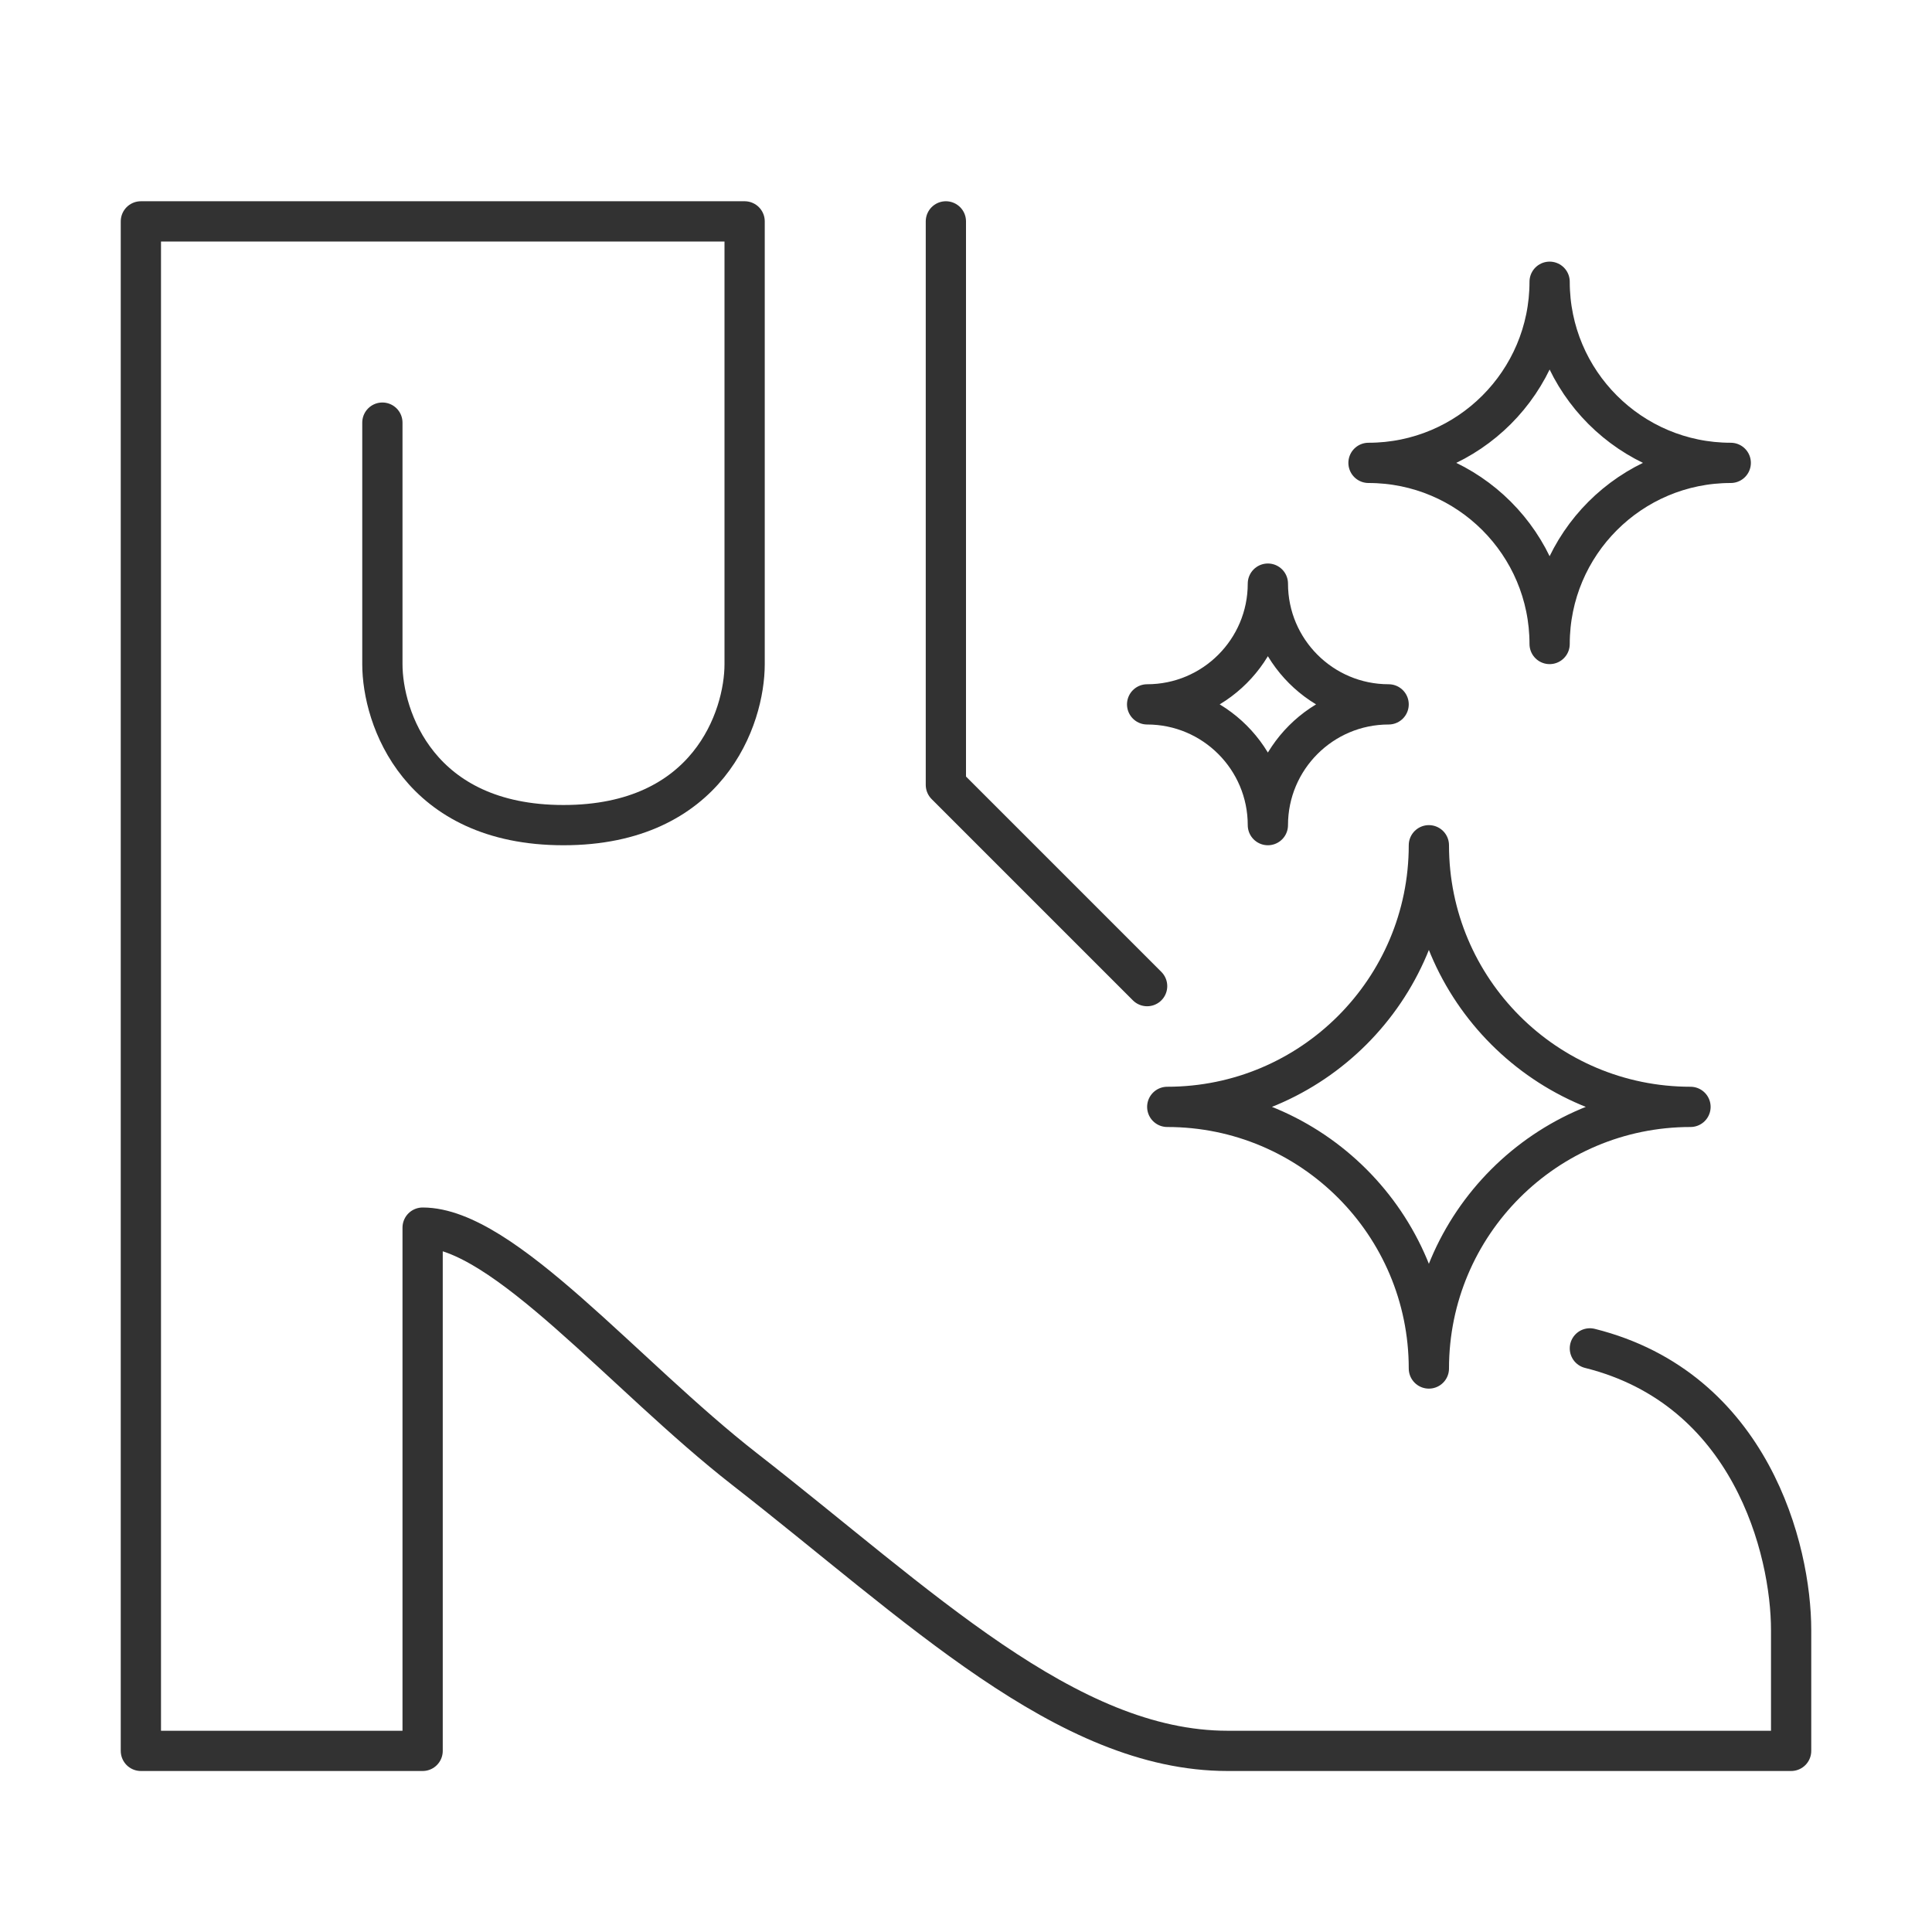 <svg width="48" height="48" viewBox="0 0 48 48" fill="none" xmlns="http://www.w3.org/2000/svg">
<path d="M9.5 10.5V16.5C9.5 17.833 10.4 20.5 14 20.5C17.6 20.5 18.5 17.833 18.5 16.5V5.5H3.5V43.5H10.5V30.5C12.5 30.5 15.506 34.166 18.5 36.5C22.823 39.87 26.5 43.5 30.5 43.5C36.1 43.5 42.167 43.5 44.5 43.5C44.5 42.167 44.5 42.5 44.5 40.5C44.5 38.5 43.5 34.5 39.5 33.5" stroke="#323232" stroke-linecap="round" stroke-linejoin="round"/>
<path d="M23.5 5.5V19.5L28.5 24.5" stroke="#323232" stroke-linecap="round" stroke-linejoin="round"/>
<path d="M35.5 34C35.5 30.411 38.411 27.5 42 27.5C38.411 27.5 35.5 24.589 35.5 21C35.5 24.589 32.589 27.5 29 27.5C32.589 27.5 35.5 30.411 35.5 34Z" stroke="#323232" stroke-linecap="round" stroke-linejoin="round"/>
<path d="M31.5 20.5C31.5 18.844 32.844 17.5 34.5 17.5C32.844 17.5 31.5 16.156 31.5 14.5C31.5 16.156 30.156 17.5 28.5 17.5C30.156 17.5 31.5 18.844 31.5 20.5Z" stroke="#323232" stroke-linecap="round" stroke-linejoin="round"/>
<path d="M38.5 16C38.5 13.515 40.515 11.5 43 11.5C40.515 11.5 38.5 9.485 38.5 7C38.5 9.485 36.485 11.5 34 11.5C36.485 11.5 38.5 13.515 38.5 16Z" stroke="#323232" stroke-linecap="round" stroke-linejoin="round"/>
</svg>
